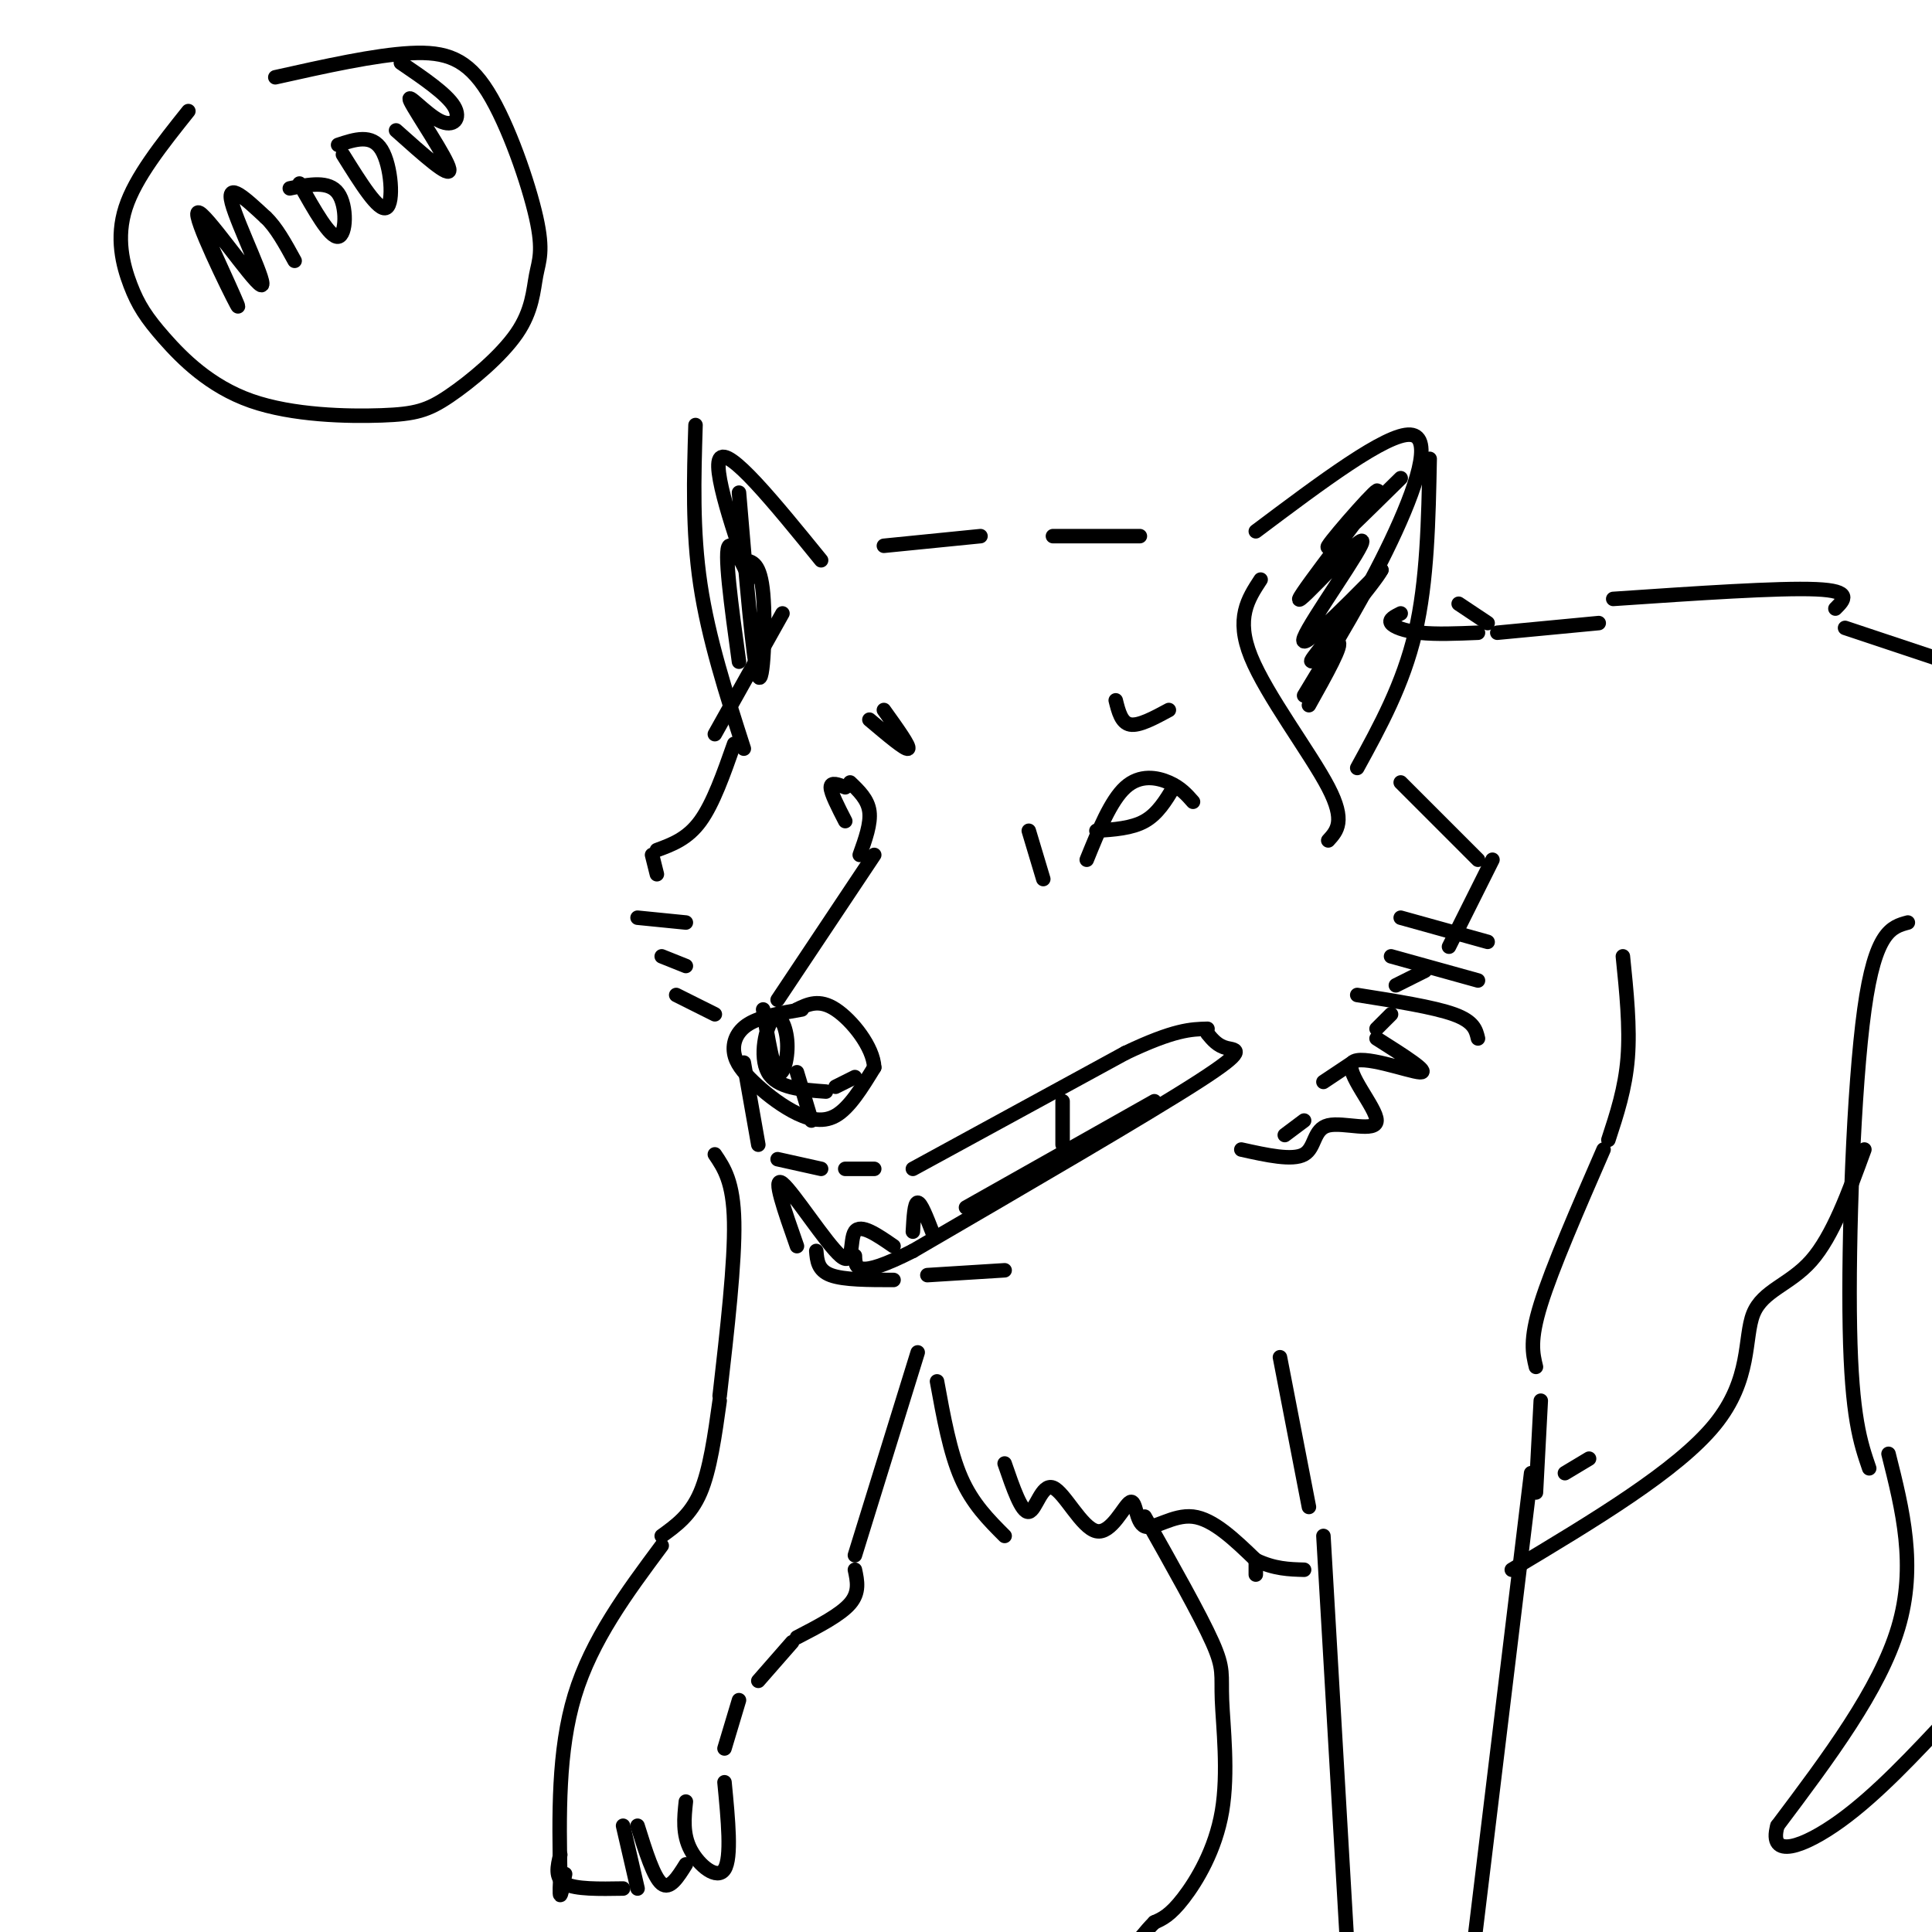 <svg viewBox='0 0 400 400' version='1.1' xmlns='http://www.w3.org/2000/svg' xmlns:xlink='http://www.w3.org/1999/xlink'><g fill='none' stroke='rgb(0,0,0)' stroke-width='3' stroke-linecap='round' stroke-linejoin='round'><path d='M166,209c-4.237,0.728 -8.474,1.456 -11,3c-2.526,1.544 -3.340,3.903 -3,6c0.340,2.097 1.833,3.933 4,6c2.167,2.067 5.006,4.364 8,6c2.994,1.636 6.141,2.610 9,1c2.859,-1.610 5.429,-5.805 8,-10'/><path d='M181,221c-0.178,-4.222 -4.622,-9.778 -8,-12c-3.378,-2.222 -5.689,-1.111 -8,0'/><path d='M165,222c0.000,0.000 3.000,10.000 3,10'/><path d='M173,225c0.000,0.000 4.000,-2.000 4,-2'/><path d='M154,220c0.000,0.000 3.000,17.000 3,17'/><path d='M161,240c0.000,0.000 9.000,2.000 9,2'/><path d='M175,242c0.000,0.000 6.000,0.000 6,0'/><path d='M189,242c0.000,0.000 44.000,-24.000 44,-24'/><path d='M233,218c10.167,-4.833 13.583,-4.917 17,-5'/><path d='M250,214c1.044,1.267 2.089,2.533 4,3c1.911,0.467 4.689,0.133 -6,7c-10.689,6.867 -34.844,20.933 -59,35'/><path d='M189,259c-11.833,6.000 -11.917,3.500 -12,1'/><path d='M165,258c-2.583,-7.357 -5.167,-14.714 -3,-13c2.167,1.714 9.083,12.500 12,15c2.917,2.500 1.833,-3.286 3,-5c1.167,-1.714 4.583,0.643 8,3'/><path d='M189,255c0.167,-3.000 0.333,-6.000 1,-6c0.667,0.000 1.833,3.000 3,6'/><path d='M225,178c2.489,-6.133 4.978,-12.267 8,-15c3.022,-2.733 6.578,-2.067 9,-1c2.422,1.067 3.711,2.533 5,4'/><path d='M227,172c3.667,-0.250 7.333,-0.500 10,-2c2.667,-1.500 4.333,-4.250 6,-7'/><path d='M178,177c1.167,-3.250 2.333,-6.500 2,-9c-0.333,-2.500 -2.167,-4.250 -4,-6'/><path d='M175,163c-1.500,-0.583 -3.000,-1.167 -3,0c0.000,1.167 1.500,4.083 3,7'/><path d='M161,207c0.000,0.000 20.000,-30.000 20,-30'/><path d='M261,120c-2.622,4.000 -5.244,8.000 -2,16c3.244,8.000 12.356,20.000 16,27c3.644,7.000 1.822,9.000 0,11'/><path d='M162,127c0.000,0.000 -14.000,25.000 -14,25'/><path d='M260,110c13.556,-10.178 27.111,-20.356 32,-20c4.889,0.356 1.111,11.244 -4,22c-5.111,10.756 -11.556,21.378 -18,32'/><path d='M296,95c-0.250,12.667 -0.500,25.333 -3,36c-2.500,10.667 -7.250,19.333 -12,28'/><path d='M170,116c-9.685,-11.911 -19.369,-23.821 -21,-21c-1.631,2.821 4.792,20.375 6,24c1.208,3.625 -2.798,-6.679 -4,-6c-1.202,0.679 0.399,12.339 2,24'/><path d='M152,154c-2.167,6.167 -4.333,12.333 -7,16c-2.667,3.667 -5.833,4.833 -9,6'/><path d='M135,177c0.000,0.000 1.000,4.000 1,4'/><path d='M132,190c0.000,0.000 10.000,1.000 10,1'/><path d='M137,198c0.000,0.000 5.000,2.000 5,2'/><path d='M140,206c0.000,0.000 8.000,4.000 8,4'/><path d='M290,162c0.000,0.000 16.000,16.000 16,16'/><path d='M309,178c0.000,0.000 -9.000,18.000 -9,18'/><path d='M295,201c0.000,0.000 -6.000,3.000 -6,3'/><path d='M288,210c0.000,0.000 -3.000,3.000 -3,3'/><path d='M280,220c0.000,0.000 -6.000,4.000 -6,4'/><path d='M270,232c0.000,0.000 -4.000,3.000 -4,3'/><path d='M183,113c0.000,0.000 20.000,-2.000 20,-2'/><path d='M218,111c0.000,0.000 18.000,0.000 18,0'/><path d='M169,259c0.167,2.000 0.333,4.000 3,5c2.667,1.000 7.833,1.000 13,1'/><path d='M192,264c0.000,0.000 16.000,-1.000 16,-1'/><path d='M302,125c0.000,0.000 6.000,4.000 6,4'/><path d='M336,198c0.750,7.333 1.500,14.667 1,21c-0.500,6.333 -2.250,11.667 -4,17'/><path d='M332,238c-5.333,12.250 -10.667,24.500 -13,32c-2.333,7.500 -1.667,10.250 -1,13'/><path d='M319,290c0.000,0.000 -1.000,19.000 -1,19'/><path d='M148,239c1.917,2.833 3.833,5.667 4,14c0.167,8.333 -1.417,22.167 -3,36'/><path d='M149,290c-1.000,7.167 -2.000,14.333 -4,19c-2.000,4.667 -5.000,6.833 -8,9'/><path d='M137,320c-7.250,9.750 -14.500,19.500 -18,31c-3.500,11.500 -3.250,24.750 -3,38'/><path d='M116,389c-0.333,6.167 0.333,2.583 1,-1'/><path d='M116,384c-0.583,2.417 -1.167,4.833 1,6c2.167,1.167 7.083,1.083 12,1'/><path d='M129,378c0.000,0.000 3.000,13.000 3,13'/><path d='M132,378c1.667,5.333 3.333,10.667 5,12c1.667,1.333 3.333,-1.333 5,-4'/><path d='M142,373c-0.356,3.378 -0.711,6.756 1,10c1.711,3.244 5.489,6.356 7,4c1.511,-2.356 0.756,-10.178 0,-18'/><path d='M150,362c0.000,0.000 3.000,-10.000 3,-10'/><path d='M157,348c0.000,0.000 7.000,-8.000 7,-8'/><path d='M165,339c4.500,-2.333 9.000,-4.667 11,-7c2.000,-2.333 1.500,-4.667 1,-7'/><path d='M177,322c0.000,0.000 13.000,-42.000 13,-42'/><path d='M265,281c0.000,0.000 6.000,31.000 6,31'/><path d='M274,318c0.000,0.000 5.000,86.000 5,86'/><path d='M317,305c0.000,0.000 -12.000,99.000 -12,99'/><path d='M194,286c1.333,7.333 2.667,14.667 5,20c2.333,5.333 5.667,8.667 9,12'/><path d='M208,303c1.765,5.128 3.531,10.255 5,10c1.469,-0.255 2.642,-5.894 5,-5c2.358,0.894 5.903,8.320 9,9c3.097,0.680 5.748,-5.385 7,-6c1.252,-0.615 1.106,4.219 3,5c1.894,0.781 5.827,-2.491 10,-2c4.173,0.491 8.587,4.746 13,9'/><path d='M260,323c3.833,1.833 6.917,1.917 10,2'/><path d='M260,323c0.000,0.000 0.000,3.000 0,3'/><path d='M237,314c5.745,10.191 11.490,20.383 14,26c2.510,5.617 1.786,6.660 2,12c0.214,5.340 1.365,14.976 0,23c-1.365,8.024 -5.247,14.435 -8,18c-2.753,3.565 -4.376,4.282 -6,5'/><path d='M239,398c-1.833,1.833 -3.417,3.917 -5,6'/><path d='M324,305c0.000,0.000 5.000,-3.000 5,-3'/><path d='M313,325c17.137,-10.268 34.274,-20.536 42,-30c7.726,-9.464 6.042,-18.125 8,-23c1.958,-4.875 7.560,-5.964 12,-11c4.440,-5.036 7.720,-14.018 11,-23'/><path d='M290,127c-1.244,0.622 -2.489,1.244 -2,2c0.489,0.756 2.711,1.644 6,2c3.289,0.356 7.644,0.178 12,0'/><path d='M310,131c0.000,0.000 21.000,-2.000 21,-2'/><path d='M334,124c17.167,-1.167 34.333,-2.333 42,-2c7.667,0.333 5.833,2.167 4,4'/><path d='M382,130c0.000,0.000 21.000,7.000 21,7'/><path d='M395,191c-3.378,0.911 -6.756,1.822 -9,18c-2.244,16.178 -3.356,47.622 -3,66c0.356,18.378 2.178,23.689 4,29'/><path d='M391,301c2.917,11.583 5.833,23.167 2,36c-3.833,12.833 -14.417,26.917 -25,41'/><path d='M368,378c-2.022,7.133 5.422,4.467 13,-1c7.578,-5.467 15.289,-13.733 23,-22'/><path d='M231,145c0.583,2.333 1.167,4.667 3,5c1.833,0.333 4.917,-1.333 8,-3'/><path d='M183,147c2.750,3.833 5.500,7.667 5,8c-0.500,0.333 -4.250,-2.833 -8,-6'/><path d='M290,99c-8.096,7.976 -16.191,15.953 -15,14c1.191,-1.953 11.670,-13.835 10,-11c-1.670,2.835 -15.489,20.389 -16,22c-0.511,1.611 12.285,-12.720 13,-12c0.715,0.720 -10.653,16.491 -12,20c-1.347,3.509 7.326,-5.246 16,-14'/><path d='M286,118c-1.060,2.238 -11.708,14.833 -14,18c-2.292,3.167 3.774,-3.095 5,-3c1.226,0.095 -2.387,6.548 -6,13'/><path d='M153,102c1.489,17.778 2.978,35.556 4,38c1.022,2.444 1.578,-10.444 1,-17c-0.578,-6.556 -2.289,-6.778 -4,-7'/><path d='M144,88c-0.333,10.917 -0.667,21.833 1,33c1.667,11.167 5.333,22.583 9,34'/><path d='M290,190c0.000,0.000 18.000,5.000 18,5'/><path d='M288,198c0.000,0.000 18.000,5.000 18,5'/><path d='M281,206c7.917,1.250 15.833,2.500 20,4c4.167,1.500 4.583,3.250 5,5'/><path d='M285,215c5.617,3.554 11.234,7.109 9,7c-2.234,-0.109 -12.320,-3.880 -14,-2c-1.680,1.880 5.044,9.411 5,12c-0.044,2.589 -6.858,0.235 -10,1c-3.142,0.765 -2.612,4.647 -5,6c-2.388,1.353 -7.694,0.176 -13,-1'/><path d='M158,209c0.978,5.941 1.955,11.882 3,13c1.045,1.118 2.156,-2.587 2,-6c-0.156,-3.413 -1.581,-6.534 -3,-5c-1.419,1.534 -2.834,7.724 -1,11c1.834,3.276 6.917,3.638 12,4'/><path d='M200,250c0.000,0.000 39.000,-22.000 39,-22'/><path d='M220,228c0.000,0.000 0.000,9.000 0,9'/><path d='M213,172c0.000,0.000 3.000,10.000 3,10'/><path d='M39,23c-5.489,6.876 -10.978,13.753 -13,20c-2.022,6.247 -0.577,11.865 1,16c1.577,4.135 3.288,6.786 7,11c3.712,4.214 9.427,9.991 18,13c8.573,3.009 20.003,3.251 27,3c6.997,-0.251 9.560,-0.996 14,-4c4.440,-3.004 10.756,-8.266 14,-13c3.244,-4.734 3.416,-8.940 4,-12c0.584,-3.060 1.579,-4.975 0,-12c-1.579,-7.025 -5.733,-19.161 -10,-26c-4.267,-6.839 -8.648,-8.383 -16,-8c-7.352,0.383 -17.676,2.691 -28,5'/><path d='M41,45c4.740,10.354 9.480,20.708 8,18c-1.480,-2.708 -9.180,-18.478 -8,-19c1.180,-0.522 11.241,14.206 13,15c1.759,0.794 -4.783,-12.344 -6,-17c-1.217,-4.656 2.892,-0.828 7,3'/><path d='M55,45c2.167,2.000 4.083,5.500 6,9'/><path d='M62,38c3.156,5.622 6.311,11.244 8,11c1.689,-0.244 1.911,-6.356 0,-9c-1.911,-2.644 -5.956,-1.822 -10,-1'/><path d='M71,32c3.711,5.956 7.422,11.911 9,11c1.578,-0.911 1.022,-8.689 -1,-12c-2.022,-3.311 -5.511,-2.156 -9,-1'/><path d='M82,27c5.695,5.097 11.391,10.195 11,8c-0.391,-2.195 -6.868,-11.681 -8,-14c-1.132,-2.319 3.080,2.530 6,4c2.920,1.470 4.549,-0.437 3,-3c-1.549,-2.563 -6.274,-5.781 -11,-9'/></g>
</svg>